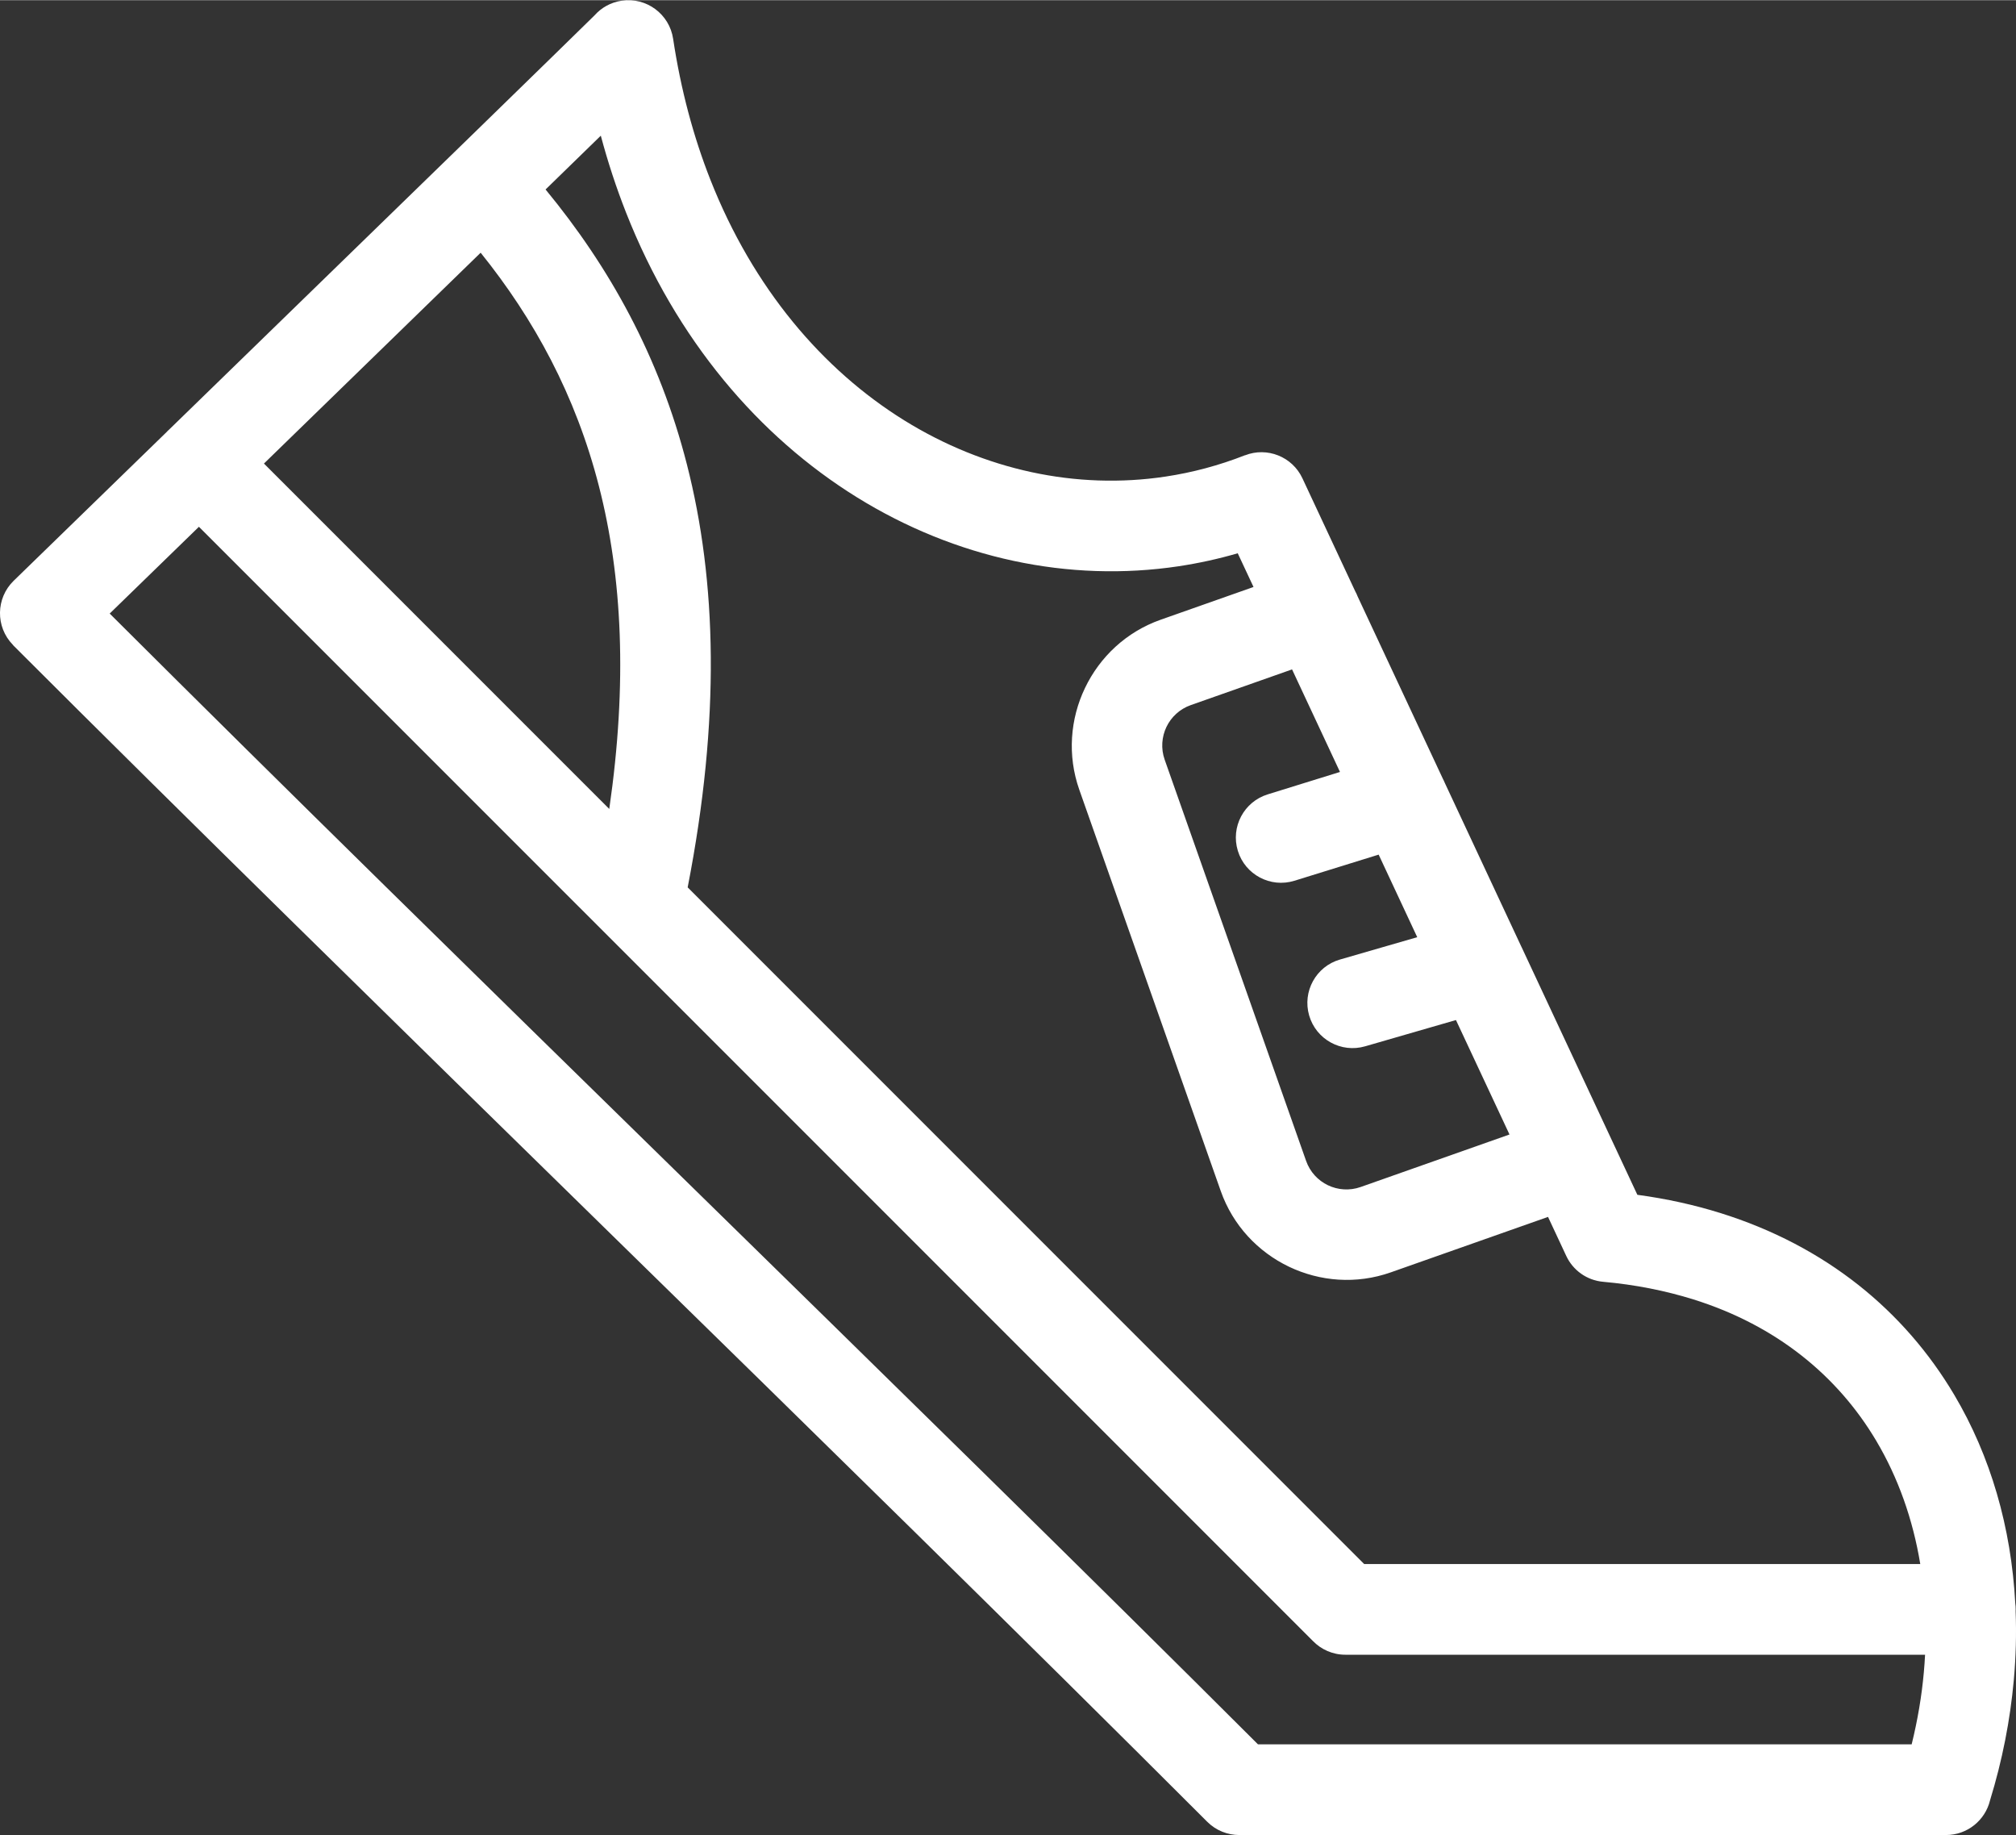 <?xml version="1.0" encoding="UTF-8"?> <svg xmlns="http://www.w3.org/2000/svg" xmlns:xlink="http://www.w3.org/1999/xlink" xmlns:xodm="http://www.corel.com/coreldraw/odm/2003" xml:space="preserve" width="178px" height="162px" version="1.1" style="shape-rendering:geometricPrecision; text-rendering:geometricPrecision; image-rendering:optimizeQuality; fill-rule:evenodd; clip-rule:evenodd" viewBox="0 0 54.564 49.649"><rect x="0" y="0" width="54.564" height="49.649" fill="#333333" stroke="none"/> <defs> <style type="text/css"> .fil0 {fill:white;fill-rule:nonzero} </style> </defs> <g id="Capa_x0020_1">  <path class="fil0" d="M16.261 3.666l-1.495 1.456c1.727,2.095 3.076,4.511 3.824,7.434 0.809,3.159 0.911,6.899 0.022,11.45l18.31 18.31 15.051 0c-0.199,-1.206 -0.598,-2.337 -1.194,-3.339 -1.039,-1.748 -2.695,-3.117 -4.945,-3.821 -0.757,-0.236 -1.571,-0.399 -2.441,-0.477 -0.45,-0.039 -0.823,-0.318 -1.001,-0.699l-0.494 -1.057 -4.257 1.501c-0.934,0.329 -1.919,0.246 -2.754,-0.153 -0.835,-0.4 -1.518,-1.115 -1.847,-2.049l-3.828 -10.857c-0.329,-0.934 -0.246,-1.92 0.154,-2.754 0.399,-0.835 1.114,-1.518 2.048,-1.847l2.513 -0.886 -0.427 -0.912c-0.526,0.153 -1.058,0.269 -1.592,0.35 -2.982,0.449 -6.052,-0.213 -8.722,-1.869 -2.638,-1.637 -4.88,-4.244 -6.242,-7.701 -0.261,-0.663 -0.49,-1.357 -0.683,-2.08zm20.686 24.641c-0.648,0.188 -1.326,-0.186 -1.514,-0.834 -0.188,-0.648 0.185,-1.327 0.833,-1.514l2.092 -0.605 -1.044 -2.234 -2.283 0.708c-0.645,0.198 -1.33,-0.164 -1.528,-0.81 -0.199,-0.646 0.164,-1.33 0.81,-1.529l1.954 -0.606 -1.297 -2.775 -2.741 0.966c-0.301,0.106 -0.531,0.325 -0.659,0.591 -0.127,0.267 -0.154,0.584 -0.048,0.885l3.828 10.857c0.106,0.301 0.325,0.532 0.591,0.659 0.267,0.128 0.584,0.154 0.885,0.048l4.029 -1.421 -1.449 -3.097 -2.459 0.711zm2.104 -7.241c0.018,0.033 0.034,0.067 0.048,0.102l2.066 4.419 0.024 0.05 2.452 5.245 0.003 0.006 0.672 1.437c0.799,0.108 1.548,0.275 2.246,0.493 2.866,0.895 4.985,2.656 6.326,4.912 0.991,1.668 1.547,3.601 1.656,5.648 0.008,0.054 0.011,0.109 0.011,0.165l-0.001 0.052c0.023,0.611 0.007,1.231 -0.049,1.856 -0.098,1.087 -0.312,2.181 -0.644,3.26 -0.13,0.538 -0.614,0.938 -1.192,0.938l-19.128 0c-0.314,-0.001 -0.628,-0.12 -0.868,-0.36 -5.052,-5.051 -10.6,-10.482 -16.149,-15.912 -5.769,-5.647 -11.539,-11.294 -16.168,-15.922l0.002 -0.003 -0.012 -0.012c-0.471,-0.484 -0.46,-1.259 0.024,-1.73l4.139 -4.024 0.023 -0.025c0.016,-0.015 0.032,-0.031 0.048,-0.045l8.278 -8.05c1.645,-1.602 2.886,-2.813 3.231,-3.153 0.184,-0.208 0.439,-0.355 0.735,-0.399 0.669,-0.101 1.294,0.361 1.394,1.03 0.209,1.384 0.552,2.656 1.007,3.81 1.159,2.943 3.042,5.145 5.245,6.513 2.172,1.348 4.663,1.887 7.074,1.524 0.731,-0.11 1.452,-0.302 2.153,-0.578l0.001 0.002c0.595,-0.233 1.277,0.034 1.552,0.621l1.429 3.057c0.026,0.047 0.049,0.096 0.068,0.146l2.304 4.927zm-26.042 -14.233c-1.955,1.902 -3.91,3.804 -5.865,5.705l9.346 9.346c0.496,-3.42 0.349,-6.28 -0.277,-8.724 -0.633,-2.474 -1.76,-4.534 -3.204,-6.327zm-7.625 7.416l-2.415 2.348c4.813,4.8 10.042,9.918 15.271,15.035 5.621,5.502 11.243,11.004 15.808,15.563l17.692 0c0.163,-0.661 0.273,-1.315 0.33,-1.955 0.014,-0.157 0.025,-0.314 0.033,-0.47l-15.689 0c-0.346,0 -0.658,-0.143 -0.881,-0.373l-30.149 -30.148z"></path> </g> </svg> 